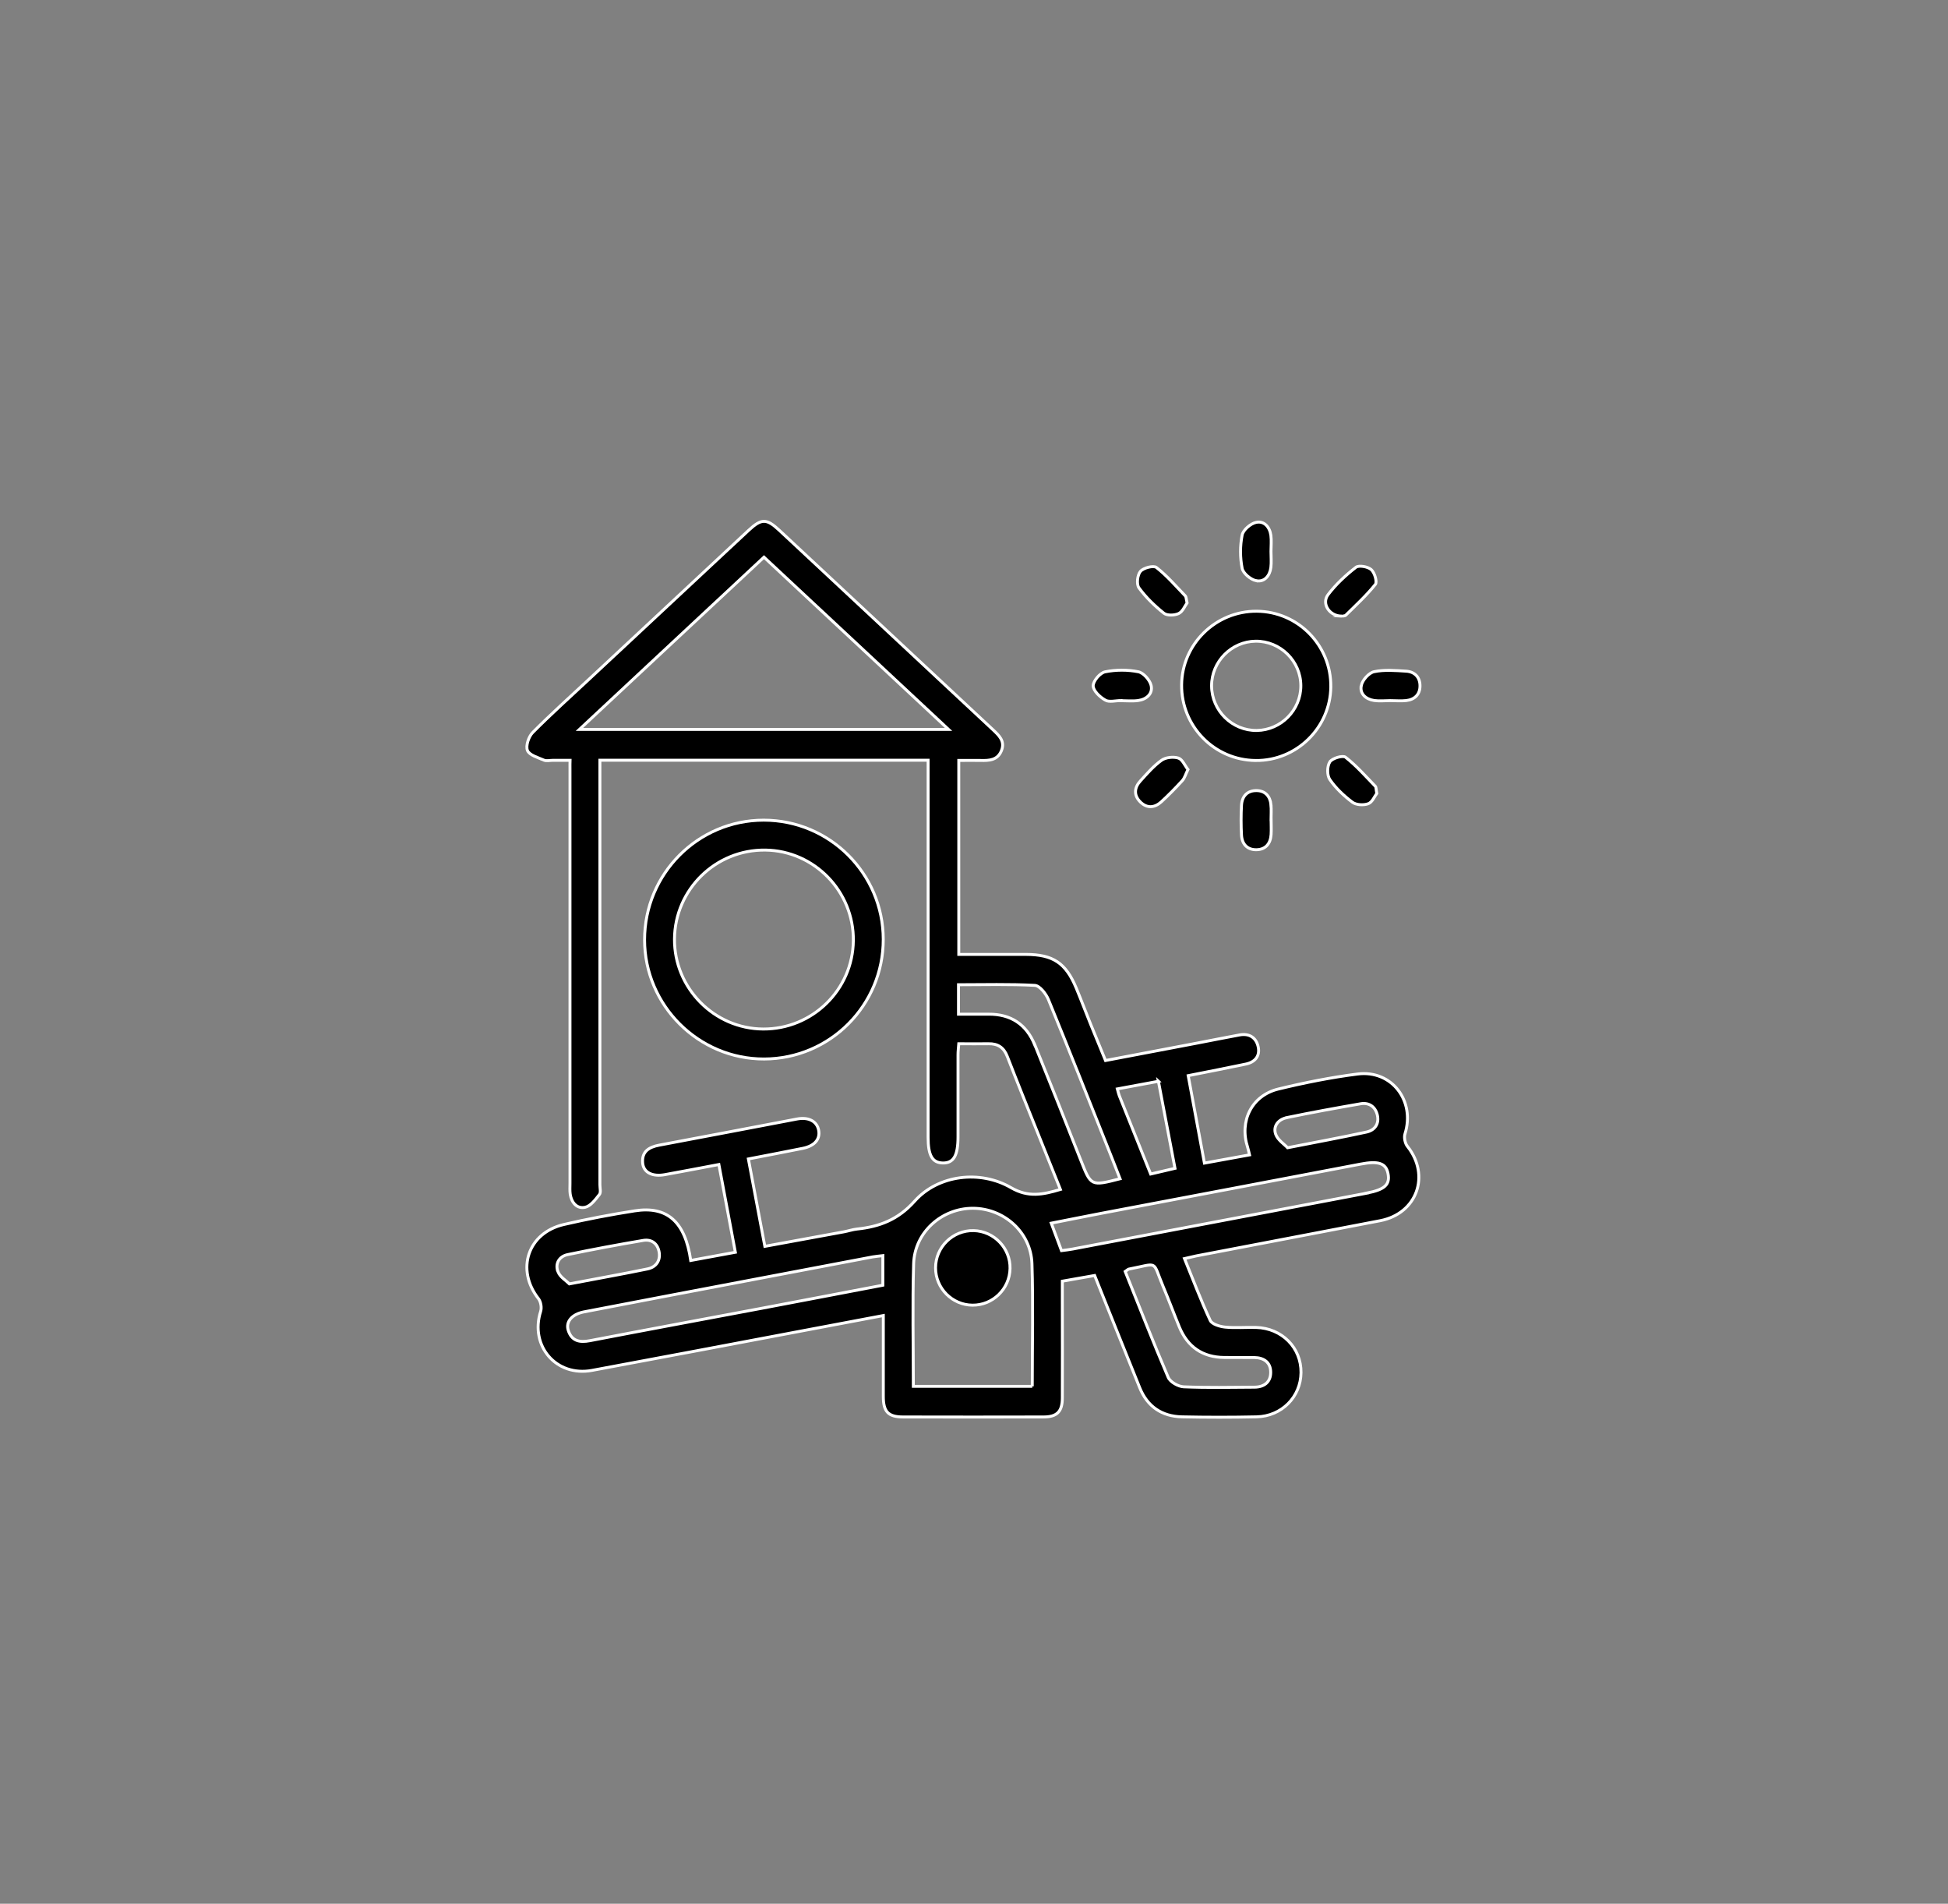 <?xml version="1.0" encoding="UTF-8"?>
<svg id="Layer_1" xmlns="http://www.w3.org/2000/svg" viewBox="0 0 332.19 324.57">
  <rect x="0" y="0" width="332.19" height="324.57" fill="#808080" stroke="none"/>
  <defs>
    <style>
      .cls-1 {
        stroke: #fff;
        stroke-miterlimit: 10;
        stroke-width: .5px;
      }
    </style>
  </defs>
  <path class="cls-1" d="M239.58,193.34c1.8-5.63-2.24-10.97-8.07-10.23-4.54.58-9.06,1.48-13.51,2.56-4.55,1.1-6.7,5.47-5.24,9.94.12.37.19.76.32,1.29-2.61.48-5.07.93-7.69,1.4-.94-5.07-1.85-9.94-2.77-14.91,3.51-.7,6.69-1.31,9.86-1.98,1.54-.33,2.41-1.37,2.08-2.92-.34-1.58-1.51-2.35-3.18-2.04-2.36.43-4.71.91-7.07,1.36-5.25,1-10.5,1.99-15.79,3-.91-2.21-1.74-4.22-2.56-6.25-.82-2.03-1.59-4.08-2.43-6.1-1.79-4.3-3.96-5.73-8.6-5.74-3.79,0-7.59,0-11.43,0v-33.07c1.33,0,2.53-.02,3.72,0,1.47.04,2.89-.03,3.55-1.66.67-1.66-.44-2.63-1.49-3.62-12.14-11.33-24.27-22.66-36.42-33.99-2.15-2-3.02-1.99-5.2.04-9.04,8.43-18.08,16.87-27.12,25.3-3.25,3.04-6.57,6.01-9.7,9.17-.69.7-1.22,2.28-.89,3.07.34.8,1.79,1.19,2.81,1.64.42.18.98.03,1.47.03h2.98c-.02.47-.01.95-.01,1.43,0,10.45,0,28.83,0,39.29s0,20.91,0,31.36c0,.64-.05,1.28.04,1.9.22,1.44,1.16,2.53,2.55,2.22.94-.21,1.75-1.32,2.43-2.18.28-.35.08-1.09.08-1.66,0-21.12,0-50.17,0-71.29,0-.36,0-.73,0-1.09,17.81,0,35.61,0,53.42,0h2.55v2.83c0,20.5,0,40.99,0,61.49,0,3.06.72,4.31,2.49,4.35,1.85.04,2.61-1.24,2.61-4.46,0-4.66,0-9.33,0-13.99,0-.6.08-1.21.13-1.88,1.82,0,3.44.03,5.06,0,1.62-.04,2.63.65,3.22,2.18,1.68,4.34,3.43,8.66,5.17,12.99,1.28,3.19,2.57,6.38,3.88,9.67-2.99.89-5.47,1.41-8.42-.3-5.25-3.05-12.4-2.22-16.43,2.29-2.83,3.17-5.97,4.35-9.81,4.76-.77.08-1.51.34-2.28.48-4.42.82-8.85,1.62-13.46,2.47-.95-5.04-1.86-9.86-2.81-14.9,3.22-.63,6.26-1.19,9.29-1.81,2.04-.42,2.99-1.58,2.69-3.11-.3-1.51-1.72-2.26-3.68-1.89-7.84,1.48-15.67,3-23.51,4.46-1.74.33-2.98,1.08-2.82,3.02.14,1.63,1.63,2.39,3.77,2.01,2.98-.53,5.96-1.12,9.23-1.73.96,5.13,1.87,9.96,2.81,14.96-2.69.5-5.15.95-7.61,1.4-.95-6.6-4-9.33-9.55-8.46-4.04.63-8.07,1.4-12.06,2.32-6.18,1.42-8.25,7.69-4.35,12.66.4.51.57,1.52.37,2.15-1.89,5.9,2.65,11.2,8.75,10.07,11.87-2.2,23.72-4.45,35.58-6.69,4.63-.87,9.25-1.75,14.1-2.66,0,4.76-.01,9.27,0,13.78,0,2.62.83,3.5,3.36,3.51,7.98.02,15.97.02,23.96,0,2.3,0,3.2-.91,3.21-3.22.03-5.44,0-10.88,0-16.33,0-1.18,0-2.36,0-3.6,1.95-.34,3.67-.65,5.51-.97,2.58,6.43,5.11,12.78,7.68,19.12,1.3,3.22,3.76,4.9,7.2,4.98,4.24.09,8.48.09,12.72,0,4.3-.09,7.55-3.4,7.59-7.55.04-4.24-3.25-7.57-7.66-7.69-1.77-.05-3.55.11-5.29-.06-.9-.09-2.22-.49-2.53-1.13-1.59-3.41-2.92-6.94-4.39-10.55.88-.2,1.43-.34,1.97-.45,10.47-2.01,20.94-3.99,31.4-6.01,6.27-1.21,8.6-7.7,4.65-12.67-.41-.51-.62-1.52-.42-2.13ZM98.81,124.36c10.62-9.91,20.97-19.58,31.47-29.37,10.47,9.78,20.83,19.44,31.47,29.37h-62.93ZM95.15,216.82c-.52-1.34.16-2.61,1.65-2.92,4.28-.89,8.58-1.69,12.89-2.42,1.47-.25,2.49.58,2.72,2.04.23,1.48-.59,2.53-1.98,2.82-4.21.87-8.45,1.62-13.33,2.55-.51-.52-1.59-1.15-1.95-2.07ZM150.55,219.12c-6.93,1.32-13.78,2.64-20.64,3.93-9.78,1.84-19.56,3.65-29.33,5.53-1.8.35-3.13.02-3.69-1.8-.44-1.42.63-2.71,2.66-3.11,10.04-1.94,20.1-3.84,30.15-5.75,6.38-1.21,12.75-2.42,19.13-3.63.54-.1,1.09-.13,1.72-.21v5.03ZM176.03,236.36h-20.28c0-7.07-.16-13.99.05-20.9.17-5.36,4.78-9.46,10.09-9.46,5.31,0,9.92,4.09,10.09,9.46.22,6.91.05,13.83.05,20.9ZM219.39,190.55c4.2-.87,8.42-1.64,12.65-2.37,1.45-.25,2.51.53,2.84,1.94.34,1.46-.42,2.57-1.83,2.88-4.26.93-8.55,1.71-13.48,2.68-.59-.63-1.69-1.33-2.03-2.3-.49-1.39.46-2.53,1.85-2.82ZM197.54,184.34c.94,4.92,1.86,9.77,2.83,14.85-1.41.33-2.68.62-4.15.97-1.85-4.62-3.61-8.98-5.35-13.35-.12-.31-.19-.65-.33-1.16,2.3-.43,4.5-.84,7.01-1.3ZM176.46,178.16c-1.42-3.52-4.08-5.28-7.89-5.25-1.68,0-3.35,0-5.12,0v-5.02c4.35,0,8.7-.13,13.03.11.82.05,1.89,1.42,2.3,2.4,3.61,8.8,7.1,17.65,10.62,26.49.52,1.3,1.02,2.6,1.6,4.08-4.99,1.28-4.95,1.26-6.7-3.18-2.58-6.56-5.2-13.1-7.83-19.64ZM208.81,231.44c1.69.02,3.39-.01,5.08.01,1.65.02,2.79.82,2.8,2.51.01,1.68-1.12,2.53-2.77,2.54-4.02.03-8.05.11-12.07-.06-.93-.04-2.3-.82-2.64-1.61-2.55-5.95-4.9-11.99-7.33-18.05.38-.26.49-.39.62-.41,5.21-1.01,3.94-1.56,5.85,2.97.96,2.27,1.81,4.59,2.75,6.87,1.41,3.43,3.98,5.2,7.7,5.23ZM233.05,203.43c-16.71,3.18-33.42,6.35-50.13,9.52-.61.12-1.24.18-1.91.27-.61-1.64-1.12-3.02-1.74-4.68,2.91-.57,5.78-1.15,8.65-1.7,14.7-2.79,29.41-5.56,44.1-8.37,3.03-.58,4.34-.17,4.68,1.63.36,1.87-.56,2.73-3.66,3.32Z"/>
  <path class="cls-1" d="M130.31,180.55c11.23-.03,20.32-9.17,20.31-20.4-.02-11.22-9.15-20.32-20.39-20.32-11.21,0-20.31,9.15-20.31,20.4,0,11.18,9.21,20.36,20.4,20.32ZM130.52,144.93c8.34.11,15.1,7.06,15,15.45-.1,8.37-6.99,15.11-15.39,15.06-8.34-.05-15.17-6.98-15.11-15.34.06-8.46,7.03-15.28,15.5-15.17Z"/>
  <path class="cls-1" d="M214.14,129.66c6.96.06,12.71-5.58,12.8-12.54.09-7.07-5.58-12.87-12.64-12.91-6.97-.05-12.73,5.59-12.8,12.53-.08,7.07,5.58,12.86,12.64,12.92ZM214.11,109.32c4.22-.05,7.72,3.39,7.72,7.61,0,4.13-3.37,7.55-7.5,7.61-4.21.06-7.7-3.38-7.72-7.61-.01-4.12,3.38-7.56,7.5-7.61Z"/>
  <path class="cls-1" d="M228.85,105.04c.12-.03.48,0,.65-.16,1.73-1.71,3.53-3.36,5.04-5.25.34-.43-.13-2.02-.71-2.52-.58-.51-2.1-.78-2.61-.39-1.75,1.36-3.43,2.92-4.76,4.68-1.16,1.55.3,3.7,2.4,3.64Z"/>
  <path class="cls-1" d="M200.94,129.24c-.86-.26-2.15-.13-2.86.38-1.36.97-2.48,2.28-3.62,3.53-1.05,1.15-1.14,2.45,0,3.58,1.14,1.13,2.44,1.01,3.58-.03,1.24-1.14,2.43-2.35,3.57-3.6.4-.44.57-1.09.97-1.9-.54-.69-.96-1.75-1.63-1.95Z"/>
  <path class="cls-1" d="M214.21,99c1.39.29,2.33-.81,2.51-2.25.11-.9.02-1.83.02-2.74,0-.92.1-1.84-.02-2.74-.2-1.44-1.16-2.52-2.55-2.2-.93.21-2.18,1.29-2.35,2.16-.36,1.83-.36,3.83,0,5.66.17.86,1.45,1.92,2.39,2.12Z"/>
  <path class="cls-1" d="M188.46,119.36c.69.4,1.78.08,2.7.08,0,0,0,.01,0,.02.99,0,1.99.11,2.95-.03,1.43-.2,2.51-1.18,2.19-2.56-.22-.93-1.3-2.16-2.18-2.34-1.83-.36-3.83-.36-5.66.01-.86.17-2.04,1.55-2.04,2.38,0,.84,1.14,1.92,2.04,2.43Z"/>
  <path class="cls-1" d="M232.15,116.86c-.33,1.39.75,2.36,2.18,2.57.9.13,1.83.02,2.74.02h0c.92,0,1.84.09,2.74-.01,1.44-.17,2.35-1.05,2.34-2.52,0-1.47-.92-2.4-2.36-2.49-1.82-.11-3.71-.28-5.47.09-.88.19-1.96,1.4-2.18,2.34Z"/>
  <path class="cls-1" d="M216.74,137.2c-.15-1.45-.99-2.39-2.45-2.41-1.58-.02-2.49.95-2.58,2.5-.09,1.69-.09,3.38,0,5.07.08,1.55.99,2.54,2.56,2.51,1.57-.03,2.39-1.05,2.49-2.6.05-.84,0-1.69,0-2.54,0,0,0,0-.01,0,0-.85.07-1.7-.02-2.53Z"/>
  <path class="cls-1" d="M198.48,104.55c.54.43,1.83.38,2.52.05.69-.33,1.06-1.31,1.43-1.81-.16-.67-.14-1.03-.31-1.2-1.6-1.66-3.12-3.43-4.92-4.84-.49-.38-2.2.05-2.72.66-.52.6-.7,2.2-.26,2.81,1.19,1.63,2.69,3.08,4.27,4.34Z"/>
  <path class="cls-1" d="M229.45,129.1c-.46-.36-2.26.16-2.67.79-.48.74-.5,2.3-.01,3.01,1.02,1.48,2.4,2.78,3.85,3.87.64.48,1.91.55,2.7.26.69-.25,1.09-1.28,1.46-1.76-.13-.68-.09-1.05-.25-1.22-1.65-1.7-3.23-3.5-5.08-4.95Z"/>
  <path class="cls-1" d="M166.06,209.81c-3.56-.09-6.52,2.79-6.52,6.35,0,3.47,2.82,6.33,6.29,6.36,3.47.03,6.34-2.76,6.41-6.24.08-3.46-2.72-6.38-6.19-6.47Z"/>
</svg>